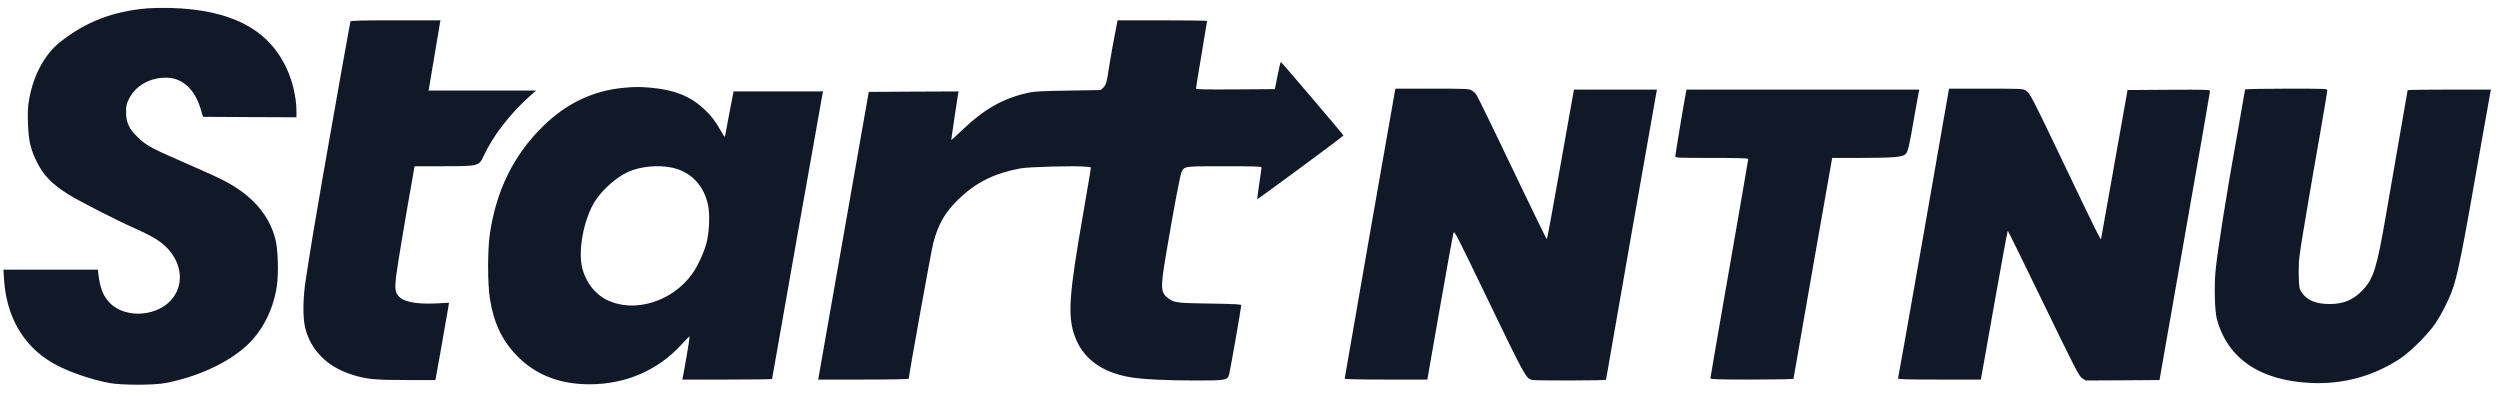 <svg xmlns="http://www.w3.org/2000/svg" width="3609.333" height="566.667" viewBox="0 0 2707 425" class="h-8 w-auto" style="fill: rgb(17, 24, 39);"><path d="M159 9.1c-37 3.2-66.6 14.7-94.1 36.6-16.8 13.4-29 36.3-33.5 62.7-1.3 7.7-1.5 13.5-1.1 25.5.7 18.4 2.6 27.1 9.2 40.6 7.5 15.4 16.4 24.6 35 36.3 11.6 7.2 52.7 28.2 72 36.7 18.9 8.4 27.8 13.9 35.1 21.7 15.1 16.3 17.4 37.5 5.9 53-15 20.4-50.9 23.5-68.3 6.1-7.3-7.3-10.8-16-12.7-31.6l-.6-4.7H3.7l.6 9.8c2.5 40.9 20.7 72.6 52.5 91.1 15.2 8.9 40.5 17.8 61.4 21.8 13.3 2.5 48.6 2.5 61.3 0 35-6.9 66.6-21.5 87.2-40.1 17-15.5 28.9-38.5 32.9-63.6 2.3-14.4 1.5-41.2-1.5-52.5-5.5-20.6-18.1-38.1-37.5-51.9-11.5-8.2-20.9-13-51.6-26.4-46.7-20.4-50-22.1-60.1-31.9-9.2-8.8-12.4-15.8-12.4-26.8 0-7.1.4-8.9 3.3-14.7 7.2-14.6 24.1-23.6 42.2-22.6 16.7 1 29.4 13.4 35.6 34.8l2.2 7.5 50.6.3 50.6.2v-6.4c0-14.9-4.2-33.1-11-47.3-19.9-42-59.9-62.7-125-64.7-8.5-.2-20.2 0-26 .5M379.5 23.2c-.6 2.1-19.6 108.4-30 168.3-9 51.8-13.5 78.8-18.6 112.5-2.9 18.9-3.1 39.3-.6 50.3 5.7 24.3 23.4 42.4 49.7 51 16.3 5.3 24.9 6.2 59.5 6.2h32l6.7-37.5c3.6-20.6 6.9-39.5 7.3-41.8l.7-4.4-12.9.7c-24 1.2-38.1-1.9-43-9.4-3.2-4.8-3-11.2 1.2-37.3 3.5-22.2 16.1-95.5 17-99.6l.5-2.2h30.3c38.4 0 39.4-.2 44.2-10.7 9.9-21.6 28.3-45.6 49.5-64.6l7.5-6.7H464l.5-2.3c.3-1.2 3-17.3 6-35.7s5.7-34.5 6-35.8l.5-2.2h-48.5c-38 0-48.7.3-49 1.2M1209.1 27.2c-3.2 15.8-7.1 37.7-8.6 47.8-2 14.2-2.9 17.1-6.1 20.1l-2.6 2.4-35.1.6c-28.4.4-36.8.9-43.2 2.3-27.2 6-47.9 17.7-71.6 40.4-6.6 6.3-11.9 11.1-11.9 10.8 0-1.2 7-48 7.5-50.4l.5-2.2-48.6.2-48.7.3L913.9 252c-14.7 83.9-27.1 154-27.4 155.7l-.6 3.3H935c31.2 0 49-.4 49-1 0-3.5 24.5-139.3 26.5-146.8 5.5-20.8 13-33.7 27.8-47.9 18.8-17.9 37.9-27.5 66.2-32.9 8.9-1.8 61.3-3.1 71.2-1.9l5.5.7-.6 4.8c-.4 2.7-3.8 22.7-7.6 44.6-15.4 87.9-17.1 111-9.5 132.7 8.4 24.3 29 39.8 60 45.1 13.6 2.3 38.8 3.6 71.3 3.6 33.2 0 34.4-.2 36.2-7 1.4-5.7 13-71.8 13-74.5 0-1-7-1.4-33.7-1.8-34.9-.5-38.4-.9-44.3-5-9.4-6.3-9.7-10.9-3.6-47.2 8.3-49.4 15.5-87.3 17-90.3 3.3-6.3 2.5-6.2 46.6-6.2 31.3 0 40 .3 40 1.2 0 .7-1.1 8.7-2.5 17.8-1.3 9-2.3 16.5-2.2 16.7.5.4 93.6-68.3 93.4-69-.3-1.1-67.1-79.6-67.8-79.6-.4-.1-1.9 6.5-3.5 14.6l-3 14.8-42.7.3c-33.8.2-42.7 0-42.7-1 0-.7 2.7-17.3 6-36.8s6-35.8 6-36.3c0-.4-21.8-.7-48.4-.7h-48.5z"></path><path d="M675 95.1c-32.6 3.1-61.4 16.7-86.3 40.9-32.1 31.1-51.4 69.9-58.3 117.5-2.5 16.7-2.5 53.5 0 69.4 4 26.1 12.9 45.2 29 62 20 20.7 46.3 31.2 78.6 31.2 39.4.1 74.2-15 99.9-43 4.6-5.1 8.5-9 8.8-8.7.4.3-5.2 33.7-7.3 43.8l-.6 2.8h48.6c26.7 0 48.6-.3 48.6-.6 0-.7 53.6-303.8 54.6-308.7l.6-2.7h-96.9l-4.3 22.2c-2.3 12.3-4.5 23.6-4.7 25.1-.5 2.6-.9 2.3-4.9-4.9-6.3-10.9-10.5-16.4-18.3-23.6-14.8-13.6-31.6-20.4-56.2-22.7-12.7-1.2-18.4-1.2-30.9 0m52.5 86.4c20.3 4.3 34.3 18.7 39.1 40.1 2.2 10.2 1.5 29.4-1.6 41.4-2.7 10.4-9.5 25.1-15.4 33.4-21.6 30.3-62.7 42.9-92.4 28.4-12.9-6.3-22.8-19.1-26.7-34.3-4.8-18.8 1.4-52.4 13.3-71.9 7.6-12.6 24-27.1 36.8-32.7 13.4-5.8 32-7.5 46.9-4.4M1510.5 98.2c-.8 3.5-54.5 310.8-54.5 311.9 0 .5 17.2.9 44.8.9h44.7l13.9-79.3c7.6-43.5 14.2-79.6 14.6-80 1.1-1.3 4.1 4.5 32.7 63.8 45.4 94.1 45.7 94.5 52.4 95.9 4.7.9 79.9.7 79.9-.2 0-1 53.7-307.3 54.6-311.5l.6-2.7h-89.9l-1.5 8.2c-.9 4.6-7.3 41-14.4 81-7.1 40.1-13.1 72.8-13.5 72.8-.3 0-10.9-21.5-23.5-47.8-31.7-66.4-50.7-105.4-52.7-108.6-1-1.5-3.2-3.6-5-4.6-3-1.9-5.3-2-42.9-2H1511zM2083.1 252.2c-15.1 86-27.6 156.9-27.9 157.5-.3 1 9 1.3 44.6 1.3h45l2-10.8c1-5.9 7.5-42.1 14.3-80.5 6.8-38.3 12.6-69.7 12.9-69.7.4 0 14 27.6 30.3 61.3 44.8 92.2 46.6 95.8 50.6 98.5l3.4 2.2 40-.2 40-.3 27.3-155.5c15.1-85.5 27.4-156.3 27.4-157.3 0-1.6-2.6-1.7-44.7-1.5l-44.6.3-14.3 80.5c-7.9 44.3-14.4 80.7-14.4 81-.1 1.7-7.3-12.8-32-64.5-45.7-95.4-44.4-92.9-50-96.8-2.2-1.5-6.3-1.7-42.5-1.7h-40.1zM2431 96.8c0 .4-3.4 19.7-7.5 42.8-13 72.3-22.4 131.6-24.6 154.6-1.5 16.3-.7 43.2 1.5 51.3 11.8 43.1 47 66.8 102.6 69.2 34.6 1.5 67.4-7.6 96-26.5 11.3-7.5 30.8-27.1 38.3-38.4 6.4-9.8 13.3-23.2 17.2-33.4 6.5-17 11-39.6 32-159.9 5.3-30.3 9.9-56 10.2-57.3l.5-2.2h-45.1c-24.8 0-45.1.3-45.1.6s-4.3 25.2-9.6 55.2c-5.2 30.1-11.5 66.2-13.9 80.2-9.9 57.5-13.4 68.8-25.4 81.3-10 10.5-20.5 14.9-35.6 14.9-12.5-.1-21.2-2.8-27-8.7-2.5-2.5-4.8-5.9-5.4-8.1s-1.1-10.3-1.1-18.2c0-13.2.6-17.8 7.5-58.5 4-24.3 11-64.8 15.5-90 4.4-25.1 8-46.6 8-47.7 0-2-.8-2-44.5-2-24.5 0-44.5.4-44.5.8M1825.6 99.7c-1.5 7.3-11.6 67.8-11.6 69.4 0 1.8 1.4 1.9 39.5 1.9 29.3 0 39.5.3 39.5 1.2 0 .6-9.2 54-20.5 118.7S1852 409.1 1852 409.7c0 1 9.7 1.3 45 1.3 25.1 0 45-.4 45-.9 0-1 40.8-233.6 41.5-236.9l.5-2.2h30.8c34.4-.1 44.2-.8 48.1-3.7 3-2.2 4.2-7.6 10.6-44.8 2-11.6 3.9-22 4.2-23.3l.5-2.2h-252z"></path></svg>